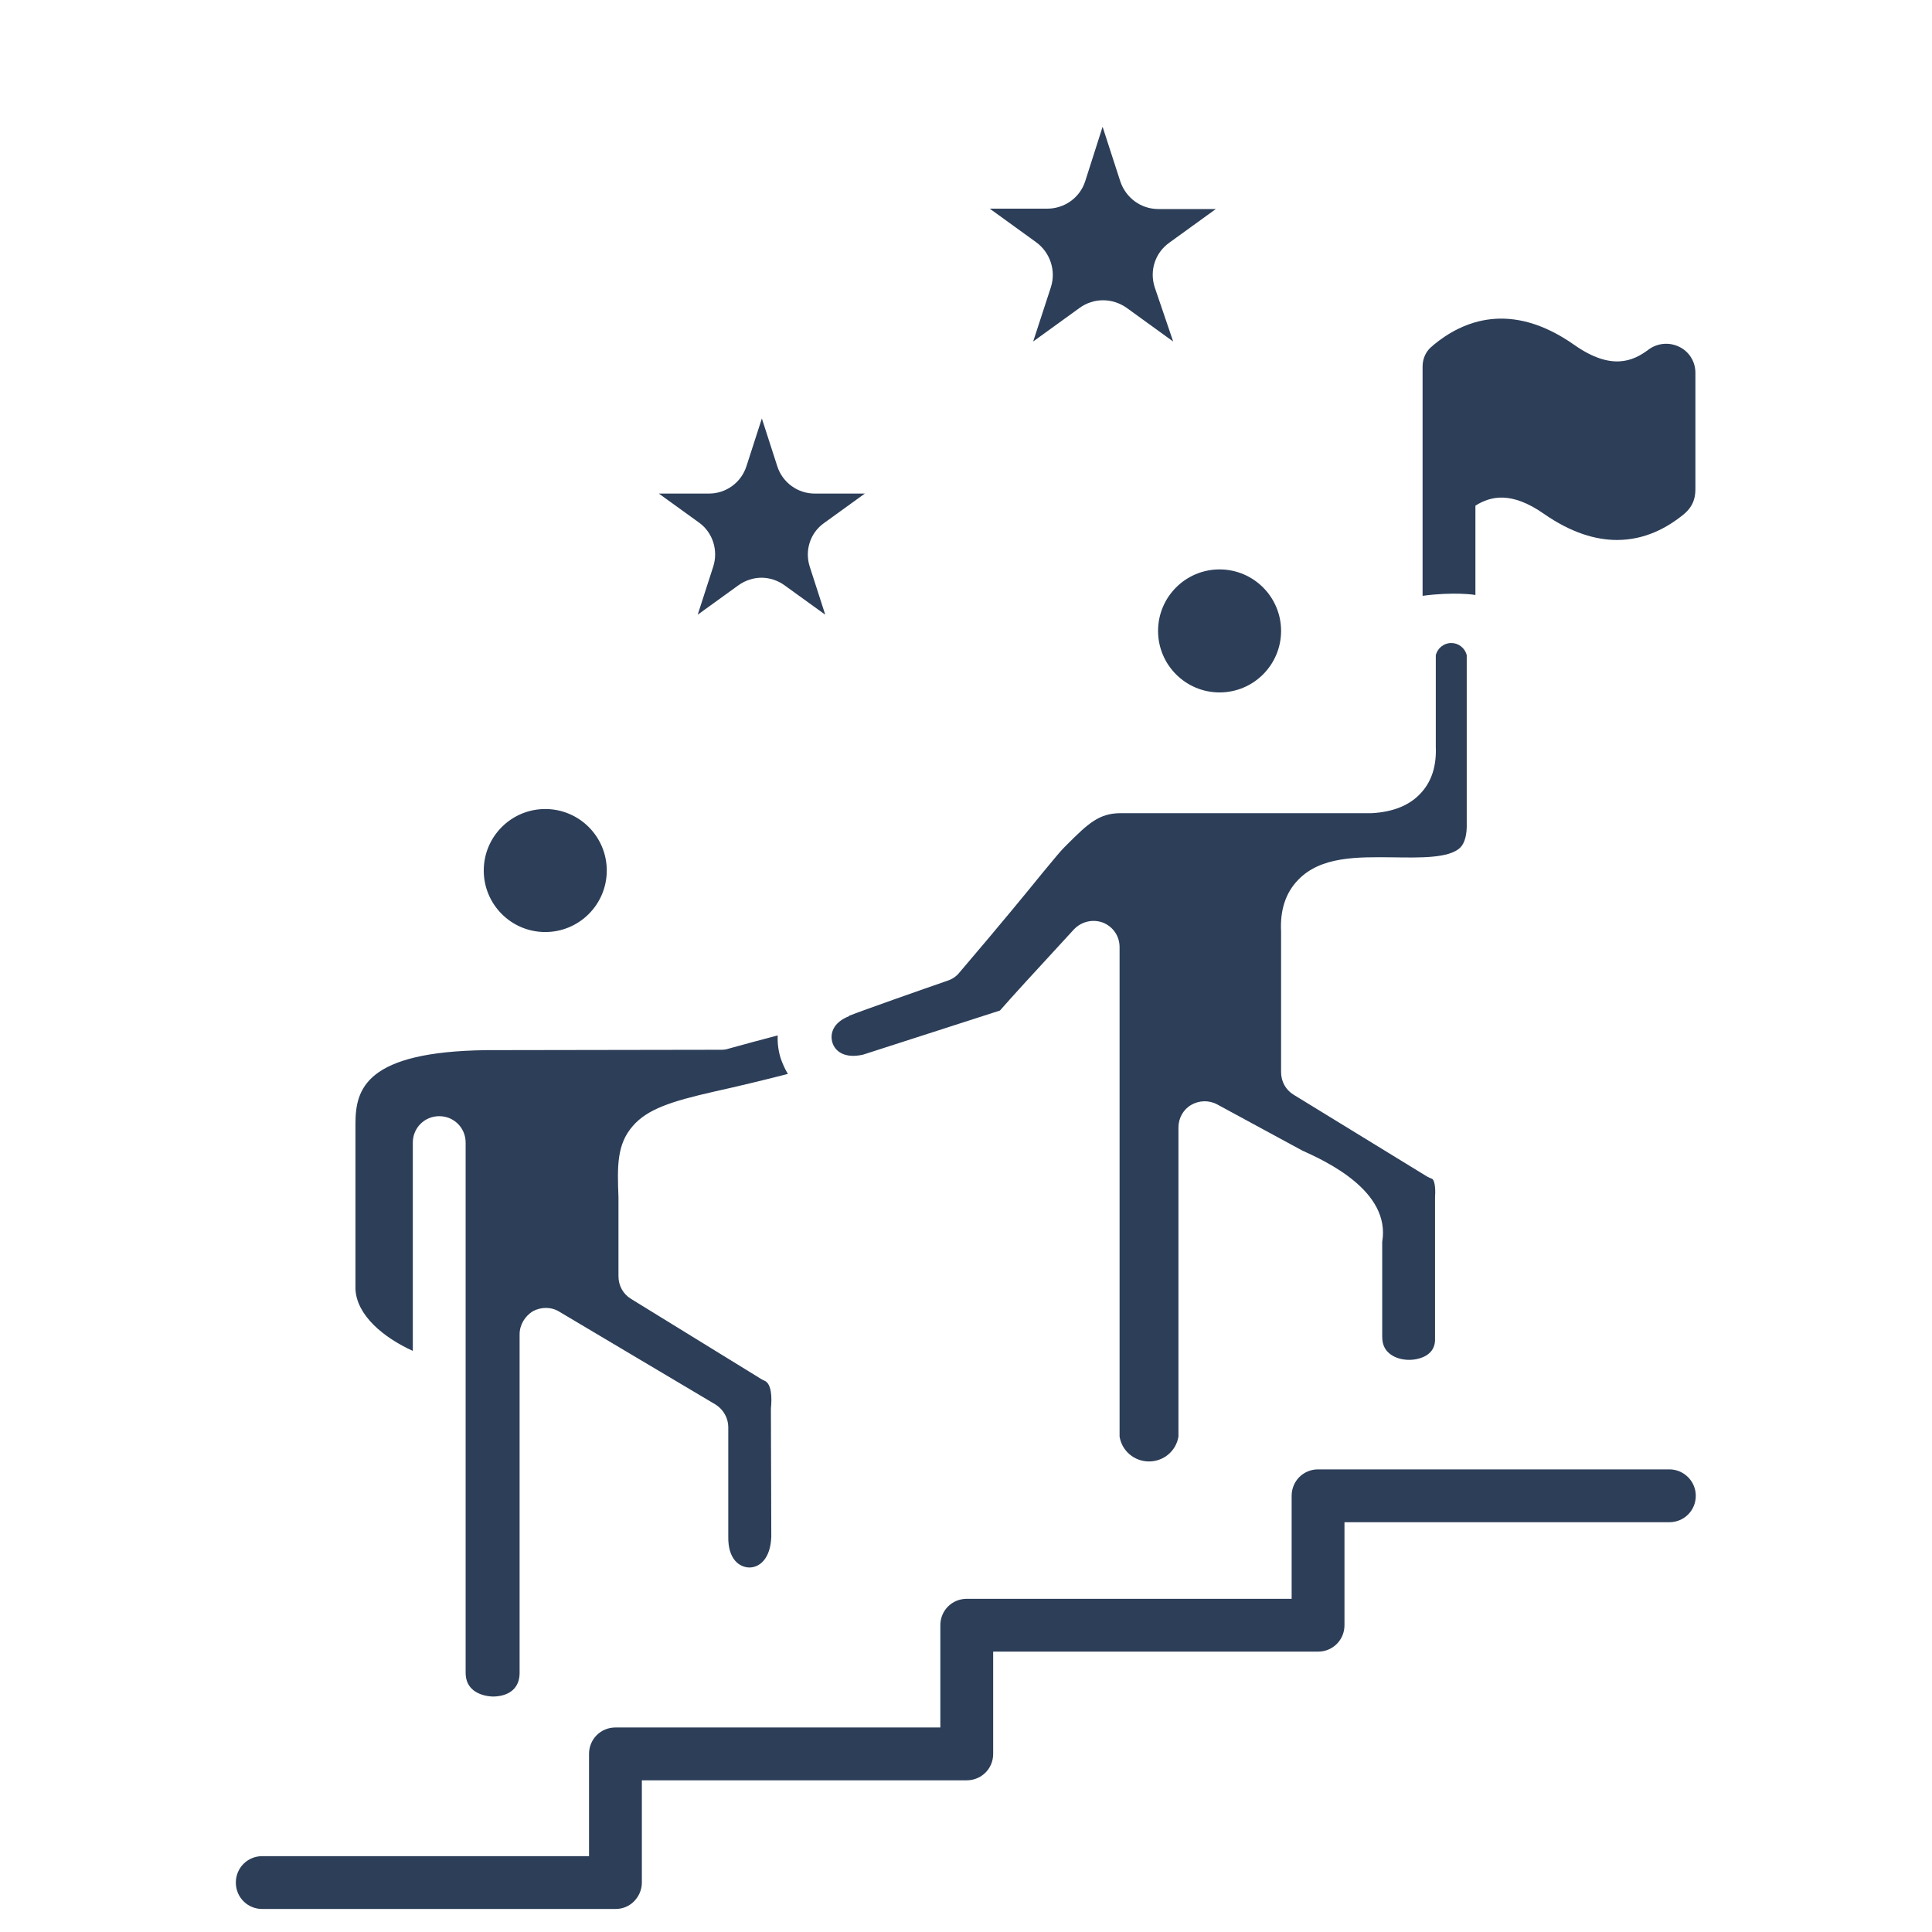 <svg xmlns="http://www.w3.org/2000/svg" xmlns:xlink="http://www.w3.org/1999/xlink" id="Layer_1" x="0px" y="0px" viewBox="0 0 512 512" style="enable-background:new 0 0 512 512;" xml:space="preserve"><style type="text/css">	.st0{fill:#2C3E58;}</style><path class="st0" d="M377,157.9V97.1c0-2.2,1-4.2,2.6-5.4c0.1-0.1,0.1-0.1,0.2-0.2c7.8-6.5,20.6-11.9,37.4-0.1 c9.8,6.9,15.6,4.3,19.6,1.3c2.4-1.8,5.5-2.1,8.2-0.8c2.7,1.3,4.3,4,4.3,6.9v30.8c0,1.8-0.3,4.4-3.1,6.7c-4.4,3.6-10.3,6.8-17.7,6.8 c-5.6,0-12.1-1.9-19.3-6.9c-8.7-6.1-14.2-4.7-18.2-2.2v23.7C391,157.6,385.1,156.8,377,157.9L377,157.9z M442.4,389.4h-93.1 c-3.9,0-7,3.1-7,7v27.3h-86.1c-3.9,0-7,3.1-7,7v27.1l-86.1,0c-3.9,0-7,3.1-7,7v27.1l-86.6,0c-3.9,0-7,3.1-7,7s3.1,7,7,7l93.6,0 c1.9,0,3.6-0.7,4.9-2s2.1-3.1,2.1-5v-27.1l86.1,0c3.9,0,7-3.1,7-7v-27.1h86.1c3.9,0,7-3.1,7-7v-27.3h86.1c3.9,0,7-3.1,7-7 S446.2,389.4,442.4,389.4z M225,269.3c-4.3,1.7-5.1,4.7-4.4,7c0.7,2.3,3.2,4.3,8.1,3.2l36.3-11.7c2.7-3.1,8.8-9.8,19.6-21.5 c2-2.1,5-2.8,7.7-1.8c2.7,1.1,4.4,3.6,4.4,6.5v129.7c0.6,3.8,3.9,6.6,7.8,6.6s7.2-2.8,7.8-6.6v-81.9c0-2.5,1.3-4.8,3.4-6 s4.7-1.3,6.9-0.1l22.5,12.2c6.2,2.8,23.5,10.7,21.2,24.2v25.1c0,2.4,0.9,4,2.8,5.1c2.6,1.5,6.4,1.4,8.9-0.1c1.6-1,2.4-2.5,2.3-4.6 c0-0.1,0-0.2,0-0.3v-36.7c0-0.1,0-0.3,0-0.4c0.2-2.6-0.2-4.6-0.8-4.8c-0.5-0.2-0.9-0.4-1.3-0.6l-35.4-21.7c-2.1-1.3-3.3-3.5-3.3-6 v-37.2c-0.3-5.7,1.2-10.3,4.5-13.7c6-6.3,15.8-6.1,25.2-6c7,0.1,14.9,0.3,17.8-2.6c1.2-1.2,1.8-3.5,1.7-6.6c0-0.1,0-0.1,0-0.1v-44.3 c-0.5-1.9-2.2-3.2-4.1-3.2s-3.6,1.3-4.1,3.2l0,24.3c0.2,4.9-1,9-3.8,12.1c-3,3.4-7.5,5.2-13.2,5.5c-0.1,0-0.2,0-0.4,0H297 c-5.7,0-8.6,2.7-14.2,8.3l-0.8,0.8c-1.1,1.1-2.7,3.1-5.7,6.7c-3.9,4.8-10.5,12.9-22.1,26.5c-0.8,1-1.9,1.7-3.1,2.1 c-6.1,2.1-22.6,7.9-26.1,9.3C225.1,269.2,225,269.2,225,269.3L225,269.3z M278.5,76.1l-4.7,14.4l12.3-8.9c3.7-2.7,8.7-2.7,12.5,0 l12.3,8.9L306,76.1c-1.4-4.4,0.1-9.1,3.9-11.8l12.3-8.9l-15.2,0h0c-4.6,0-8.6-2.9-10.1-7.3l-4.7-14.5L287.6,48 c-1.4,4.4-5.5,7.3-10.1,7.3h0l-15.2,0l12.3,8.9C278.3,66.9,279.9,71.7,278.5,76.1L278.5,76.1z M109.4,358v-55.2c0-3.9,3.1-7,7-7 s7,3.1,7,7v140.5c0,6.1,6.6,6.3,7.3,6.3h0c1.7,0,7-0.5,7-6.3v-89.7c0-2.5,1.4-4.8,3.5-6.1c2.2-1.2,4.9-1.2,7,0.1l41.4,24.6 c2.1,1.3,3.4,3.6,3.4,6l0,29c-0.1,6,2.9,8.1,5.5,8.2h0.1c2.6,0,5.6-2.2,5.8-8.2l-0.1-33.2c0-0.2,0-0.5,0-0.7 c0.3-2.9,0.2-6.6-1.7-7.4c-0.3-0.1-0.6-0.3-0.8-0.4l-34.6-21.3c-2.1-1.3-3.3-3.5-3.3-6l0-20.9c-0.3-8.1-0.5-14,3.8-18.9 c3.8-4.4,10-6.5,21.5-9.1c6.3-1.4,13-3,19.6-4.7c-0.8-1.3-1.4-2.7-1.9-4.1c-0.6-1.9-0.9-4-0.8-6.1c-4.2,1.1-8.7,2.3-13,3.5 c-0.6,0.2-1.2,0.3-1.9,0.3l-62.3,0.1c-32,0.4-34.7,10.3-34.7,19.5v43.8C94.5,348.6,101.7,354.5,109.4,358L109.4,358z M306.9,167.2 c0,9,7.3,16.3,16.3,16.3s16.3-7.3,16.3-16.3s-7.3-16.3-16.3-16.3S306.9,158.2,306.9,167.2z M144.5,247c9,0,16.3-7.3,16.3-16.3 s-7.3-16.3-16.3-16.3s-16.3,7.3-16.3,16.3S135.5,247,144.5,247z M189,150.2l-4.1,12.7l10.8-7.8c1.8-1.3,4-2,6.1-2s4.3,0.7,6.1,2 l10.8,7.8l-4.1-12.7c-1.4-4.3,0.1-9,3.8-11.6l10.8-7.8l-13.3,0h0c-4.5,0-8.5-2.9-9.9-7.2l-4.1-12.7l-4.1,12.7 c-1.4,4.3-5.4,7.2-9.9,7.2h0l-13.3,0l10.8,7.8C188.9,141.2,190.4,145.9,189,150.2L189,150.2z"></path></svg>
